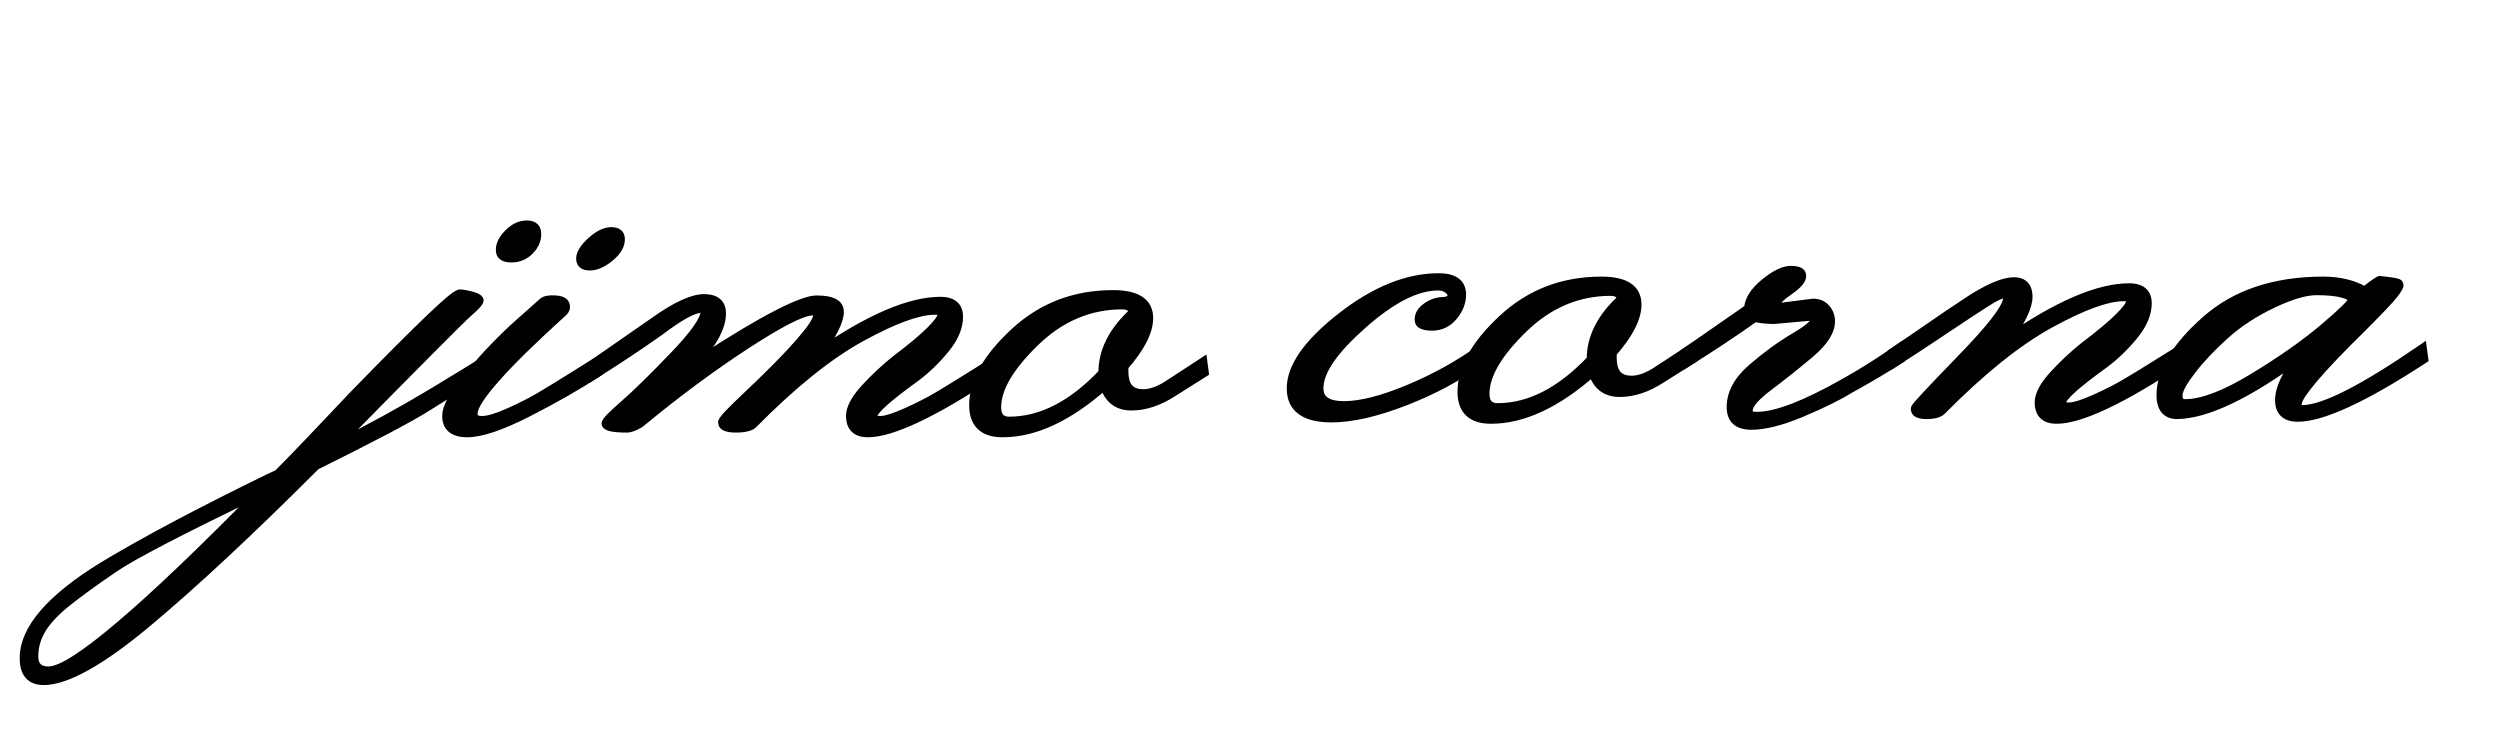 <svg version="1.0" preserveAspectRatio="xMidYMid meet" height="150" viewBox="0 0 375 112.5" zoomAndPan="magnify" width="500" xmlns:xlink="http://www.w3.org/1999/xlink" xmlns="http://www.w3.org/2000/svg"><defs><g></g><clipPath id="34f3171ae5"><path clip-rule="nonzero" d="M 191 0 L 367 0 L 367 112.004 L 191 112.004 Z M 191 0"></path></clipPath><clipPath id="6a83efd08d"><rect height="113" y="0" width="176" x="0"></rect></clipPath><clipPath id="3f162d4519"><path clip-rule="nonzero" d="M 65 0 L 185 0 L 185 112.004 L 65 112.004 Z M 65 0"></path></clipPath><clipPath id="4f27c5545c"><rect height="113" y="0" width="120" x="0"></rect></clipPath><clipPath id="8f49ed3200"><path clip-rule="nonzero" d="M 1 0 L 84 0 L 84 112.004 L 1 112.004 Z M 1 0"></path></clipPath><clipPath id="644d812dac"><rect height="113" y="0" width="83" x="0"></rect></clipPath></defs><g clip-path="url(#34f3171ae5)"><g transform="matrix(1, 0, 0, 1, 191, 0)"><g clip-path="url(#6a83efd08d)"><g fill-opacity="1" fill="#000000"><g transform="translate(6.923, 60.361)"><g><path d="M 0.59 -2.109 C 0.59 -1.48 0.805 -1.016 1.234 -0.719 C 1.746 -0.363 2.555 -0.188 3.668 -0.188 C 6.086 -0.188 9.23 -0.992 13.094 -2.598 C 16.996 -4.219 20.602 -6.219 23.906 -8.598 L 24.84 -9.27 L 25.25 -6.215 L 24.918 -5.973 C 21.387 -3.391 17.434 -1.254 13.059 0.441 C 8.656 2.148 4.906 3 1.809 3 C -0.352 3 -1.996 2.59 -3.121 1.762 C -4.312 0.887 -4.91 -0.402 -4.91 -2.109 C -4.91 -5.547 -2.309 -9.297 2.891 -13.352 C 8.039 -17.367 13.035 -19.375 17.879 -19.375 C 19.172 -19.375 20.16 -19.121 20.852 -18.613 C 21.609 -18.055 21.988 -17.242 21.988 -16.172 C 21.988 -14.867 21.516 -13.648 20.57 -12.516 C 19.594 -11.348 18.363 -10.762 16.875 -10.762 C 15.145 -10.762 14.277 -11.324 14.277 -12.457 C 14.277 -13.359 14.738 -14.148 15.668 -14.824 C 16.516 -15.441 17.465 -15.77 18.508 -15.809 C 18.969 -15.824 19.199 -15.914 19.199 -16.074 C 19.199 -16.176 19.09 -16.312 18.871 -16.473 C 18.594 -16.684 18.23 -16.789 17.781 -16.789 C 14.738 -16.789 11.109 -14.922 6.887 -11.184 C 2.688 -7.473 0.59 -4.445 0.59 -2.109 Z M -0.793 -2.109 C -0.793 -4.863 1.465 -8.23 5.973 -12.219 C 10.453 -16.188 14.391 -18.168 17.781 -18.168 C 18.535 -18.168 19.176 -17.973 19.703 -17.578 C 20.289 -17.141 20.582 -16.637 20.582 -16.074 C 20.582 -15.531 20.371 -15.113 19.949 -14.816 C 19.609 -14.578 19.148 -14.449 18.559 -14.43 C 17.797 -14.398 17.102 -14.16 16.48 -13.707 C 15.93 -13.309 15.656 -12.891 15.656 -12.457 C 15.656 -12.246 16.062 -12.141 16.875 -12.141 C 17.934 -12.141 18.812 -12.562 19.508 -13.402 C 20.238 -14.277 20.605 -15.199 20.605 -16.172 C 20.605 -16.777 20.414 -17.219 20.031 -17.5 C 19.586 -17.828 18.867 -17.992 17.879 -17.992 C 13.352 -17.992 8.637 -16.082 3.738 -12.262 C -1.105 -8.484 -3.527 -5.098 -3.527 -2.109 C -3.527 -0.871 -3.121 0.051 -2.305 0.648 C -1.422 1.297 -0.051 1.621 1.809 1.621 C 4.734 1.621 8.32 0.797 12.559 -0.844 C 16.82 -2.496 20.668 -4.578 24.102 -7.086 L 24.512 -6.531 L 23.824 -6.438 L 23.625 -7.945 L 24.309 -8.035 L 24.715 -7.477 C 21.32 -5.035 17.625 -2.98 13.625 -1.32 C 9.59 0.355 6.27 1.191 3.668 1.191 C 2.266 1.191 1.195 0.934 0.449 0.418 C -0.379 -0.156 -0.793 -0.996 -0.793 -2.109 Z M -0.793 -2.109"></path></g></g></g><g fill-opacity="1" fill="#000000"><g transform="translate(32.434, 60.361)"><g><path d="M 1.207 0.113 C 5.828 0.113 10.348 -2.227 14.766 -6.902 L 15.27 -6.43 L 14.578 -6.43 L 14.578 -6.531 C 14.578 -9.945 16.191 -13.129 19.426 -16.082 L 19.891 -15.57 L 19.223 -15.387 C 19.113 -15.785 18.77 -15.984 18.184 -15.984 C 13.414 -15.984 9.188 -14.191 5.504 -10.605 C 1.828 -7.023 -0.012 -3.926 -0.012 -1.305 C -0.012 -0.781 0.086 -0.406 0.285 -0.188 C 0.469 0.012 0.773 0.113 1.207 0.113 Z M 1.207 1.496 C 0.363 1.496 -0.281 1.242 -0.738 0.738 C -1.176 0.258 -1.395 -0.426 -1.395 -1.305 C -1.395 -4.312 0.586 -7.742 4.539 -11.594 C 8.492 -15.441 13.039 -17.367 18.184 -17.367 C 19.473 -17.367 20.262 -16.828 20.555 -15.75 L 20.668 -15.344 L 20.355 -15.059 C 17.426 -12.383 15.961 -9.539 15.961 -6.531 L 15.961 -6.156 L 15.77 -5.953 C 11.082 -0.988 6.227 1.496 1.207 1.496 Z M 16.777 -18.871 C 18.688 -18.871 20.145 -18.543 21.148 -17.879 C 22.242 -17.156 22.789 -16.086 22.789 -14.668 C 22.789 -12.484 21.492 -9.922 18.902 -6.977 L 18.383 -7.434 L 19.074 -7.434 L 19.074 -6.629 C 19.074 -5.699 19.258 -5.023 19.629 -4.598 C 19.977 -4.203 20.531 -4.004 21.297 -4.004 C 22.359 -4.004 23.57 -4.469 24.926 -5.391 L 30.777 -9.215 L 31.18 -6.18 L 26.184 -3.031 C 23.934 -1.555 21.719 -0.816 19.539 -0.816 C 17.16 -0.816 15.586 -2.016 14.812 -4.41 L 15.469 -4.621 L 15.93 -4.105 C 10.441 0.766 5.199 3.203 0.199 3.203 C -1.422 3.203 -2.66 2.797 -3.516 1.98 C -4.379 1.16 -4.809 -0.039 -4.809 -1.605 C -4.809 -5.289 -2.691 -9.094 1.539 -13.012 C 5.758 -16.918 10.836 -18.871 16.777 -18.871 Z M 16.777 -17.492 C 11.195 -17.492 6.43 -15.66 2.477 -12 C -1.461 -8.352 -3.43 -4.887 -3.43 -1.605 C -3.43 -0.43 -3.141 0.43 -2.562 0.98 C -1.977 1.543 -1.055 1.82 0.199 1.82 C 4.848 1.82 9.785 -0.5 15.012 -5.137 L 15.801 -5.84 L 16.129 -4.832 C 16.695 -3.074 17.832 -2.199 19.539 -2.199 C 21.441 -2.199 23.414 -2.863 25.449 -4.199 L 30.07 -7.113 L 30.438 -6.531 L 29.754 -6.438 L 29.551 -7.945 L 30.234 -8.035 L 30.613 -7.457 L 25.703 -4.25 C 24.113 -3.168 22.645 -2.625 21.297 -2.625 C 20.117 -2.625 19.215 -2.98 18.594 -3.688 C 17.992 -4.371 17.691 -5.352 17.691 -6.629 L 17.691 -7.695 L 17.863 -7.891 C 20.227 -10.57 21.41 -12.832 21.41 -14.668 C 21.41 -15.59 21.07 -16.277 20.387 -16.727 C 19.617 -17.238 18.41 -17.492 16.777 -17.492 Z M 16.777 -17.492"></path></g></g></g><g fill-opacity="1" fill="#000000"><g transform="translate(63.87, 60.361)"><g><path d="M 12.27 -14.949 L 17.031 -15.559 L 17.078 -15.559 C 18.09 -15.559 18.898 -15.211 19.504 -14.52 C 20.09 -13.852 20.379 -13.062 20.379 -12.156 C 20.379 -10.465 19.258 -8.684 17.02 -6.805 C 14.934 -5.055 12.863 -3.406 10.812 -1.859 C 8.953 -0.457 8.023 0.598 8.023 1.305 L 8.02 1.32 C 8.129 1.387 8.332 1.418 8.641 1.418 C 11.398 1.418 15.668 -0.227 21.457 -3.512 C 23.984 -4.91 26.68 -6.605 29.539 -8.602 L 30.469 -9.25 L 30.879 -6.188 L 30.512 -5.949 C 28.219 -4.469 25.66 -2.953 22.832 -1.402 L 22.5 -2.008 L 22.867 -1.422 C 21.23 -0.398 18.852 0.773 15.738 2.094 C 12.574 3.434 9.938 4.105 7.836 4.105 C 6.652 4.105 5.746 3.82 5.113 3.25 C 4.457 2.66 4.133 1.812 4.133 0.703 C 4.133 -1.586 5.281 -3.719 7.586 -5.695 C 9.762 -7.566 11.922 -9.129 14.066 -10.391 C 15.078 -10.984 15.832 -11.504 16.324 -11.949 C 16.699 -12.293 16.887 -12.527 16.887 -12.656 C 16.887 -12.453 16.969 -12.316 17.133 -12.25 C 17.102 -12.262 17.016 -12.27 16.875 -12.27 L 16.875 -12.957 L 16.938 -12.27 L 11.281 -11.766 L 11.25 -11.766 C 10.125 -11.766 9.105 -11.871 8.184 -12.086 L 8.336 -12.758 L 8.738 -12.195 C 5.512 -9.91 2.117 -7.656 -1.441 -5.441 L -2.277 -4.922 L -2.883 -7.738 L 7.039 -14.629 L 7.434 -14.062 L 6.742 -14.102 C 6.82 -15.574 7.707 -17.012 9.406 -18.414 C 11.074 -19.789 12.523 -20.48 13.762 -20.48 C 15.293 -20.48 16.059 -19.965 16.059 -18.934 C 16.059 -18.125 15.324 -17.215 13.852 -16.207 C 13.25 -15.793 12.805 -15.445 12.516 -15.156 C 12.398 -15.035 12.312 -14.934 12.262 -14.852 L 12.242 -14.867 C 12.242 -14.895 12.219 -14.93 12.168 -14.969 L 12.172 -14.973 C 12.219 -14.961 12.277 -14.953 12.355 -14.953 L 12.355 -14.266 Z M 12.441 -13.578 L 12.398 -13.574 L 12.355 -13.574 C 11.934 -13.574 11.594 -13.668 11.34 -13.863 C 11.02 -14.102 10.863 -14.438 10.863 -14.867 C 10.863 -15.512 11.598 -16.336 13.07 -17.344 C 13.66 -17.75 14.094 -18.109 14.375 -18.426 C 14.578 -18.656 14.68 -18.824 14.68 -18.934 C 14.68 -18.941 14.668 -18.953 14.645 -18.965 C 14.477 -19.055 14.184 -19.098 13.762 -19.098 C 12.855 -19.098 11.695 -18.516 10.285 -17.348 C 8.898 -16.203 8.18 -15.098 8.125 -14.027 L 8.105 -13.688 L -1.715 -6.867 L -2.109 -7.434 L -1.434 -7.578 L -1.133 -6.172 L -1.809 -6.027 L -2.172 -6.613 C 1.363 -8.816 4.734 -11.051 7.938 -13.32 L 8.191 -13.5 L 8.492 -13.43 C 9.312 -13.242 10.23 -13.148 11.25 -13.148 L 11.25 -12.457 L 11.188 -13.145 L 16.844 -13.648 L 16.875 -13.648 C 17.805 -13.648 18.27 -13.316 18.27 -12.656 C 18.27 -11.723 17.102 -10.57 14.766 -9.199 C 12.691 -7.98 10.598 -6.465 8.488 -4.648 C 6.504 -2.945 5.512 -1.16 5.512 0.703 C 5.512 1.402 5.688 1.91 6.039 2.223 C 6.406 2.559 7.008 2.727 7.836 2.727 C 9.75 2.727 12.207 2.09 15.199 0.82 C 18.246 -0.473 20.559 -1.609 22.137 -2.594 L 22.152 -2.605 L 22.168 -2.613 C 24.969 -4.148 27.496 -5.645 29.762 -7.109 L 30.137 -6.531 L 29.449 -6.438 L 29.25 -7.945 L 29.934 -8.035 L 30.328 -7.469 C 27.43 -5.445 24.699 -3.727 22.141 -2.312 C 16.141 1.098 11.641 2.801 8.641 2.801 C 8.074 2.801 7.625 2.699 7.297 2.496 C 6.859 2.227 6.641 1.832 6.641 1.305 C 6.641 0.141 7.754 -1.285 9.98 -2.961 C 12.016 -4.496 14.062 -6.129 16.129 -7.863 C 18.043 -9.465 18.996 -10.895 18.996 -12.156 C 18.996 -12.719 18.82 -13.203 18.465 -13.609 C 18.133 -13.988 17.672 -14.176 17.078 -14.176 L 17.078 -14.867 L 17.164 -14.184 Z M 12.441 -13.578"></path></g></g></g><g fill-opacity="1" fill="#000000"><g transform="translate(95.006, 60.361)"><g><path d="M 16.074 -18.773 C 16.977 -18.773 17.672 -18.512 18.16 -17.988 C 18.637 -17.477 18.871 -16.758 18.871 -15.82 C 18.871 -14.16 17.754 -11.832 15.52 -8.828 L 14.969 -9.242 L 14.574 -9.809 C 22.328 -15.184 28.586 -17.867 33.352 -17.867 C 34.422 -17.867 35.25 -17.621 35.832 -17.125 C 36.445 -16.602 36.754 -15.852 36.754 -14.867 C 36.754 -13.164 36.031 -11.426 34.59 -9.66 C 33.215 -7.973 31.699 -6.512 30.047 -5.273 C 27.918 -3.742 26.328 -2.5 25.277 -1.547 C 24.77 -1.09 24.395 -0.703 24.152 -0.391 C 23.98 -0.172 23.895 -0.043 23.895 0 C 23.895 -0.023 23.883 -0.047 23.852 -0.062 C 23.934 -0.012 24.105 0.012 24.359 0.012 C 25.031 0.012 26.227 -0.371 27.945 -1.133 C 29.73 -1.926 31.312 -2.734 32.695 -3.559 C 34.098 -4.391 35.785 -5.426 37.754 -6.664 C 39.75 -7.914 40.824 -8.578 40.977 -8.652 L 41.844 -9.086 L 42.227 -6.195 L 41.871 -5.953 C 32.715 0.148 26.258 3.203 22.5 3.203 C 21.445 3.203 20.633 2.93 20.062 2.383 C 19.488 1.828 19.199 1.031 19.199 0 C 19.199 -1.316 19.98 -2.828 21.539 -4.535 C 23.004 -6.133 24.586 -7.617 26.289 -8.977 L 26.297 -8.984 L 26.305 -8.988 C 28.59 -10.711 30.297 -12.137 31.43 -13.27 C 32.449 -14.293 32.961 -14.992 32.961 -15.371 C 32.961 -15.238 33.004 -15.156 33.09 -15.117 C 32.996 -15.16 32.816 -15.18 32.547 -15.18 C 30.188 -15.18 26.613 -13.871 21.828 -11.246 C 17 -8.602 11.629 -4.289 5.715 1.691 C 5.176 2.23 4.258 2.5 2.965 2.5 C 1.398 2.5 0.613 1.969 0.613 0.902 C 0.613 0.684 0.816 0.34 1.215 -0.125 C 1.512 -0.465 1.949 -0.949 2.535 -1.574 C 3.691 -2.82 5.43 -4.629 7.742 -7.012 C 12.23 -11.633 14.477 -14.551 14.477 -15.77 C 14.477 -15.711 14.512 -15.656 14.582 -15.602 C 14.605 -15.586 14.621 -15.574 14.629 -15.574 C 14.605 -15.578 14.566 -15.582 14.516 -15.582 C 14.215 -15.582 13.434 -15.184 12.172 -14.383 C 10.805 -13.516 8.699 -12.129 5.859 -10.227 C 3.008 -8.312 0.574 -6.719 -1.438 -5.445 L -2.277 -4.914 L -2.883 -7.746 L -2.492 -8.008 C -1.492 -8.676 -0.121 -9.609 1.617 -10.812 C 3.359 -12.02 4.801 -13.012 5.941 -13.781 C 7.082 -14.555 8.324 -15.375 9.668 -16.25 L 9.684 -16.258 C 12.406 -17.934 14.535 -18.773 16.074 -18.773 Z M 16.074 -17.391 C 14.797 -17.391 12.906 -16.621 10.406 -15.082 L 10.047 -15.672 L 10.422 -15.09 C 9.086 -14.223 7.852 -13.406 6.715 -12.637 C 5.578 -11.867 4.141 -10.883 2.402 -9.68 C 0.656 -8.469 -0.719 -7.531 -1.727 -6.859 L -2.109 -7.434 L -1.434 -7.578 L -1.133 -6.172 L -1.809 -6.027 L -2.176 -6.609 C -0.172 -7.879 2.25 -9.469 5.09 -11.371 C 7.941 -13.285 10.055 -14.676 11.434 -15.551 C 12.918 -16.492 13.945 -16.965 14.516 -16.965 C 14.891 -16.965 15.191 -16.875 15.426 -16.695 C 15.715 -16.473 15.859 -16.164 15.859 -15.77 C 15.859 -14.18 13.484 -10.938 8.73 -6.047 C 6.426 -3.676 4.695 -1.871 3.543 -0.633 C 2.973 -0.02 2.547 0.449 2.262 0.777 C 2.129 0.934 2.031 1.051 1.965 1.137 C 1.945 1.164 1.934 1.184 1.926 1.191 C 1.973 1.113 1.996 1.02 1.996 0.902 C 1.996 0.934 2.016 0.957 2.051 0.977 C 2.223 1.07 2.527 1.117 2.965 1.117 C 3.879 1.117 4.469 0.984 4.734 0.719 C 10.738 -5.355 16.219 -9.75 21.164 -12.461 C 26.156 -15.195 29.949 -16.562 32.547 -16.562 C 33.742 -16.562 34.344 -16.164 34.344 -15.371 C 34.344 -14.609 33.695 -13.586 32.406 -12.293 C 31.23 -11.117 29.473 -9.648 27.137 -7.887 L 26.719 -8.438 L 27.152 -7.898 C 25.504 -6.582 23.973 -5.148 22.559 -3.602 C 21.238 -2.16 20.582 -0.961 20.582 0 C 20.582 0.641 20.727 1.102 21.02 1.387 C 21.324 1.676 21.816 1.82 22.5 1.82 C 25.977 1.82 32.18 -1.152 41.105 -7.105 L 41.488 -6.531 L 40.801 -6.438 L 40.602 -7.945 L 41.285 -8.035 L 41.594 -7.418 C 41.48 -7.363 40.445 -6.719 38.488 -5.492 C 36.508 -4.25 34.812 -3.211 33.402 -2.371 C 31.973 -1.52 30.34 -0.688 28.508 0.129 C 26.609 0.973 25.227 1.395 24.359 1.395 C 23.844 1.395 23.438 1.301 23.133 1.117 C 22.719 0.867 22.516 0.492 22.516 0 C 22.516 -0.605 23.125 -1.465 24.348 -2.57 C 25.438 -3.559 27.062 -4.828 29.219 -6.379 C 30.781 -7.551 32.215 -8.934 33.52 -10.531 C 34.754 -12.047 35.371 -13.492 35.371 -14.867 C 35.371 -15.426 35.227 -15.828 34.938 -16.074 C 34.613 -16.348 34.086 -16.488 33.352 -16.488 C 28.875 -16.488 22.875 -13.883 15.359 -8.676 L 14.414 -9.652 C 16.465 -12.41 17.492 -14.469 17.492 -15.82 C 17.492 -16.395 17.379 -16.801 17.148 -17.047 C 16.934 -17.277 16.574 -17.391 16.074 -17.391 Z M 16.074 -17.391"></path></g></g></g><g fill-opacity="1" fill="#000000"><g transform="translate(137.49, 60.361)"><g><path d="M -0.703 -0.488 C 1.715 -0.488 4.992 -1.746 9.133 -4.258 C 13.355 -6.816 16.875 -9.289 19.695 -11.676 C 21.105 -12.871 22.156 -13.812 22.855 -14.504 C 23.191 -14.836 23.441 -15.102 23.602 -15.309 C 23.664 -15.391 23.711 -15.453 23.738 -15.5 L 23.738 -15.504 C 23.727 -15.465 23.719 -15.418 23.719 -15.371 C 23.719 -15.332 23.727 -15.301 23.742 -15.277 C 23.73 -15.297 23.703 -15.32 23.652 -15.352 C 23.477 -15.477 23.18 -15.594 22.77 -15.707 C 21.859 -15.961 20.598 -16.086 18.984 -16.086 C 17.414 -16.086 15.305 -15.453 12.652 -14.191 C 9.969 -12.914 7.645 -11.395 5.688 -9.633 C 3.707 -7.852 2.062 -6.109 0.75 -4.402 C -0.496 -2.785 -1.117 -1.652 -1.117 -1.004 C -1.117 -0.781 -1.086 -0.637 -1.023 -0.566 C -0.977 -0.516 -0.867 -0.488 -0.703 -0.488 Z M -0.703 0.891 C -1.273 0.891 -1.719 0.715 -2.043 0.367 C -2.348 0.035 -2.5 -0.422 -2.5 -1.004 C -2.5 -1.965 -1.781 -3.379 -0.348 -5.242 C 1.02 -7.016 2.723 -8.824 4.762 -10.66 C 6.82 -12.512 9.254 -14.105 12.059 -15.441 C 14.898 -16.789 17.207 -17.465 18.984 -17.465 C 20.723 -17.465 22.105 -17.324 23.137 -17.039 C 24.445 -16.68 25.102 -16.121 25.102 -15.371 C 25.102 -14.977 24.676 -14.359 23.828 -13.523 C 23.105 -12.805 22.023 -11.84 20.586 -10.625 C 17.715 -8.188 14.133 -5.672 9.852 -3.074 C 5.488 -0.43 1.969 0.891 -0.703 0.891 Z M 25.785 -17.215 C 27.254 -18.387 28.133 -18.973 28.43 -18.973 L 28.465 -18.973 L 28.504 -18.969 C 29.418 -18.867 30.117 -18.777 30.598 -18.699 C 31.266 -18.594 31.672 -18.43 31.816 -18.215 C 31.961 -17.996 32.031 -17.754 32.031 -17.48 C 32.031 -17.188 31.719 -16.633 31.086 -15.805 C 30.531 -15.078 28.938 -13.395 26.305 -10.762 C 23.07 -7.594 20.645 -5.055 19.035 -3.145 C 17.52 -1.348 16.762 -0.199 16.762 0.301 C 16.762 0.371 16.77 0.422 16.781 0.461 L 16.77 0.449 C 16.75 0.43 16.734 0.418 16.715 0.41 C 16.723 0.414 16.742 0.414 16.777 0.414 C 19.848 0.414 25.742 -2.594 34.465 -8.605 L 35.395 -9.246 L 35.801 -6.191 L 35.438 -5.953 C 26.414 -0.051 19.992 2.902 16.172 2.902 C 15.086 2.902 14.25 2.625 13.664 2.07 C 13.066 1.508 12.77 0.699 12.77 -0.352 C 12.77 -2.215 13.855 -4.578 16.023 -7.449 L 16.574 -7.031 L 16.984 -6.477 C 8.965 -0.562 2.668 2.43 -1.898 2.5 C -2.926 2.5 -3.707 2.172 -4.25 1.52 C -4.758 0.906 -5.012 0.031 -5.012 -1.105 C -5.012 -4.793 -2.707 -8.684 1.902 -12.773 C 6.488 -16.84 12.516 -18.871 19.988 -18.871 C 22.523 -18.871 24.715 -18.34 26.562 -17.273 L 26.219 -16.676 Z M 26.648 -16.137 L 26.281 -15.84 L 25.871 -16.078 C 24.238 -17.02 22.277 -17.492 19.988 -17.492 C 12.867 -17.492 7.141 -15.574 2.82 -11.738 C -1.48 -7.926 -3.629 -4.379 -3.629 -1.105 C -3.629 -0.301 -3.48 0.281 -3.184 0.641 C -2.922 0.957 -2.5 1.117 -1.918 1.117 C 2.352 1.055 8.383 -1.848 16.164 -7.586 L 17.125 -6.613 C 15.145 -3.992 14.152 -1.906 14.152 -0.352 C 14.152 0.305 14.305 0.777 14.613 1.066 C 14.934 1.367 15.453 1.52 16.172 1.52 C 19.719 1.52 25.887 -1.355 34.68 -7.105 L 35.059 -6.531 L 34.375 -6.438 L 34.172 -7.945 L 34.855 -8.035 L 35.25 -7.469 C 26.293 -1.293 20.133 1.797 16.777 1.797 C 16.332 1.797 15.984 1.648 15.727 1.359 C 15.496 1.094 15.383 0.742 15.383 0.301 C 15.383 -0.535 16.246 -1.984 17.98 -4.035 C 19.617 -5.98 22.066 -8.547 25.328 -11.738 C 27.918 -14.328 29.473 -15.965 29.988 -16.641 C 30.246 -16.977 30.434 -17.242 30.559 -17.438 C 30.609 -17.52 30.648 -17.582 30.668 -17.625 L 30.672 -17.629 C 30.656 -17.586 30.652 -17.535 30.652 -17.48 C 30.652 -17.473 30.656 -17.461 30.664 -17.445 C 30.738 -17.34 30.82 -17.266 30.918 -17.227 C 30.914 -17.23 30.895 -17.238 30.859 -17.246 C 30.754 -17.273 30.594 -17.301 30.379 -17.336 C 29.922 -17.41 29.246 -17.496 28.352 -17.598 L 28.43 -18.281 L 28.43 -17.59 C 28.516 -17.59 28.586 -17.605 28.645 -17.633 C 28.633 -17.625 28.609 -17.613 28.578 -17.594 C 28.484 -17.535 28.352 -17.445 28.18 -17.32 C 27.82 -17.059 27.312 -16.664 26.648 -16.137 Z M 26.648 -16.137"></path></g></g></g><g fill-opacity="1" fill="#010101"><g transform="translate(6.923, 60.361)"><g><path d="M -0.094 -2.109 C -0.094 -0.367 1.16 0.5 3.672 0.5 C 6.18 0.5 9.41 -0.316 13.359 -1.953 C 17.305 -3.598 20.957 -5.625 24.312 -8.031 L 24.516 -6.531 C 21.023 -3.988 17.117 -1.879 12.797 -0.203 C 8.484 1.473 4.82 2.312 1.812 2.312 C -2.207 2.312 -4.219 0.836 -4.219 -2.109 C -4.219 -5.328 -1.707 -8.895 3.312 -12.812 C 8.332 -16.727 13.188 -18.688 17.875 -18.688 C 20.156 -18.688 21.297 -17.848 21.297 -16.172 C 21.297 -15.035 20.875 -13.961 20.031 -12.953 C 19.195 -11.953 18.145 -11.453 16.875 -11.453 C 15.602 -11.453 14.969 -11.785 14.969 -12.453 C 14.969 -13.117 15.332 -13.719 16.062 -14.25 C 16.801 -14.789 17.625 -15.078 18.531 -15.109 C 19.438 -15.148 19.891 -15.473 19.891 -16.078 C 19.891 -16.41 19.688 -16.727 19.281 -17.031 C 18.883 -17.332 18.383 -17.484 17.781 -17.484 C 14.562 -17.484 10.773 -15.555 6.422 -11.703 C 2.078 -7.848 -0.094 -4.648 -0.094 -2.109 Z M -0.094 -2.109"></path></g></g></g><g fill-opacity="1" fill="#010101"><g transform="translate(32.434, 60.361)"><g><path d="M 1.203 0.797 C 6.023 0.797 10.711 -1.609 15.266 -6.422 L 15.266 -6.531 C 15.266 -9.738 16.805 -12.75 19.891 -15.562 C 19.691 -16.301 19.125 -16.672 18.188 -16.672 C 13.227 -16.672 8.836 -14.812 5.016 -11.094 C 1.203 -7.383 -0.703 -4.125 -0.703 -1.312 C -0.703 0.094 -0.066 0.797 1.203 0.797 Z M 16.781 -18.188 C 20.32 -18.188 22.094 -17.016 22.094 -14.672 C 22.094 -12.66 20.859 -10.25 18.391 -7.438 L 18.391 -6.625 C 18.391 -4.414 19.359 -3.312 21.297 -3.312 C 22.504 -3.312 23.844 -3.816 25.312 -4.828 L 30.234 -8.031 L 30.438 -6.531 L 25.812 -3.609 C 23.676 -2.203 21.582 -1.5 19.531 -1.5 C 17.488 -1.5 16.133 -2.539 15.469 -4.625 C 10.113 0.133 5.023 2.516 0.203 2.516 C -2.68 2.516 -4.125 1.141 -4.125 -1.609 C -4.125 -5.086 -2.082 -8.719 2 -12.5 C 6.094 -16.289 11.02 -18.188 16.781 -18.188 Z M 16.781 -18.188"></path></g></g></g><g fill-opacity="1" fill="#010101"><g transform="translate(63.87, 60.361)"><g><path d="M 12.359 -14.266 L 17.078 -14.859 C 17.879 -14.859 18.516 -14.594 18.984 -14.062 C 19.453 -13.531 19.688 -12.895 19.688 -12.156 C 19.688 -10.676 18.645 -9.066 16.562 -7.328 C 14.488 -5.586 12.43 -3.945 10.391 -2.406 C 8.348 -0.863 7.328 0.375 7.328 1.312 C 7.328 1.844 7.766 2.109 8.641 2.109 C 11.516 2.109 15.898 0.438 21.797 -2.906 C 24.336 -4.312 27.051 -6.02 29.938 -8.031 L 30.141 -6.531 C 27.859 -5.051 25.312 -3.547 22.5 -2.016 C 20.895 -1.004 18.551 0.148 15.469 1.453 C 12.383 2.766 9.836 3.422 7.828 3.422 C 5.828 3.422 4.828 2.516 4.828 0.703 C 4.828 -1.367 5.895 -3.328 8.031 -5.172 C 10.176 -7.016 12.301 -8.555 14.406 -9.797 C 16.52 -11.035 17.578 -11.988 17.578 -12.656 C 17.578 -12.852 17.344 -12.953 16.875 -12.953 L 11.25 -12.453 C 10.176 -12.453 9.207 -12.551 8.344 -12.75 C 5.125 -10.477 1.738 -8.238 -1.812 -6.031 L -2.109 -7.438 L 7.438 -14.062 C 7.5 -15.332 8.301 -16.602 9.844 -17.875 C 11.383 -19.156 12.691 -19.797 13.766 -19.797 C 14.836 -19.797 15.375 -19.508 15.375 -18.938 C 15.375 -18.363 14.734 -17.641 13.453 -16.766 C 12.18 -15.898 11.547 -15.266 11.547 -14.859 C 11.547 -14.461 11.816 -14.266 12.359 -14.266 Z M 12.359 -14.266"></path></g></g></g><g fill-opacity="1" fill="#010101"><g transform="translate(95.006, 60.361)"><g><path d="M 16.078 -18.078 C 17.484 -18.078 18.188 -17.32 18.188 -15.812 C 18.188 -14.312 17.113 -12.117 14.969 -9.234 C 22.602 -14.523 28.727 -17.172 33.344 -17.172 C 35.156 -17.172 36.062 -16.398 36.062 -14.859 C 36.062 -13.328 35.391 -11.738 34.047 -10.094 C 32.711 -8.457 31.242 -7.035 29.641 -5.828 C 25.348 -2.742 23.203 -0.801 23.203 0 C 23.203 0.469 23.586 0.703 24.359 0.703 C 25.129 0.703 26.414 0.301 28.219 -0.5 C 30.031 -1.301 31.641 -2.117 33.047 -2.953 C 34.453 -3.797 36.141 -4.836 38.109 -6.078 C 40.086 -7.316 41.145 -7.969 41.281 -8.031 L 41.484 -6.531 C 32.441 -0.5 26.113 2.516 22.5 2.516 C 20.758 2.516 19.891 1.676 19.891 0 C 19.891 -1.133 20.609 -2.488 22.047 -4.062 C 23.484 -5.633 25.039 -7.094 26.719 -8.438 C 31.344 -11.914 33.656 -14.227 33.656 -15.375 C 33.656 -15.707 33.285 -15.875 32.547 -15.875 C 30.066 -15.875 26.379 -14.531 21.484 -11.844 C 16.598 -9.164 11.176 -4.816 5.219 1.203 C 4.82 1.609 4.07 1.812 2.969 1.812 C 1.863 1.812 1.312 1.508 1.312 0.906 C 1.312 0.707 3.617 -1.766 8.234 -6.516 C 12.859 -11.273 15.172 -14.359 15.172 -15.766 C 15.172 -16.098 14.953 -16.266 14.516 -16.266 C 14.078 -16.266 13.172 -15.828 11.797 -14.953 C 10.43 -14.086 8.32 -12.703 5.469 -10.797 C 2.625 -8.891 0.195 -7.301 -1.812 -6.031 L -2.109 -7.438 C -1.109 -8.102 0.258 -9.035 2 -10.234 C 3.75 -11.441 5.191 -12.43 6.328 -13.203 C 7.461 -13.973 8.703 -14.797 10.047 -15.672 C 12.66 -17.273 14.672 -18.078 16.078 -18.078 Z M 16.078 -18.078"></path></g></g></g><g fill-opacity="1" fill="#010101"><g transform="translate(137.49, 60.361)"><g><path d="M -0.703 0.203 C 1.836 0.203 5.234 -1.082 9.484 -3.656 C 13.742 -6.238 17.297 -8.734 20.141 -11.141 C 22.984 -13.555 24.406 -14.961 24.406 -15.359 C 24.406 -15.766 23.922 -16.102 22.953 -16.375 C 21.984 -16.645 20.66 -16.781 18.984 -16.781 C 17.305 -16.781 15.094 -16.125 12.344 -14.812 C 9.602 -13.508 7.227 -11.953 5.219 -10.141 C 3.207 -8.336 1.531 -6.562 0.188 -4.812 C -1.145 -3.07 -1.812 -1.801 -1.812 -1 C -1.812 -0.195 -1.441 0.203 -0.703 0.203 Z M 26.219 -16.672 C 27.562 -17.742 28.297 -18.281 28.422 -18.281 C 30.234 -18.082 31.172 -17.93 31.234 -17.828 C 31.305 -17.734 31.344 -17.617 31.344 -17.484 C 31.344 -17.348 31.07 -16.926 30.531 -16.219 C 30 -15.52 28.426 -13.863 25.812 -11.25 C 19.32 -4.883 16.078 -1.035 16.078 0.297 C 16.078 0.836 16.312 1.109 16.781 1.109 C 19.988 1.109 26.016 -1.938 34.859 -8.031 L 35.062 -6.531 C 26.156 -0.707 19.859 2.203 16.172 2.203 C 14.359 2.203 13.453 1.352 13.453 -0.344 C 13.453 -2.051 14.492 -4.281 16.578 -7.031 C 8.672 -1.207 2.508 1.738 -1.906 1.812 C -3.508 1.812 -4.312 0.836 -4.312 -1.109 C -4.312 -4.586 -2.086 -8.301 2.359 -12.25 C 6.816 -16.207 12.691 -18.188 19.984 -18.188 C 22.398 -18.188 24.477 -17.68 26.219 -16.672 Z M 26.219 -16.672"></path></g></g></g></g></g></g><g clip-path="url(#3f162d4519)"><g transform="matrix(1, 0, 0, 1, 65, 0)"><g clip-path="url(#4f27c5545c)"><g fill-opacity="1" fill="#000000"><g transform="translate(8.754, 62.388)"><g><path d="M 19.977 -26.52 C 19.977 -25.363 19.355 -24.281 18.113 -23.27 C 16.918 -22.297 15.785 -21.812 14.715 -21.812 C 14.102 -21.812 13.617 -21.953 13.262 -22.242 C 12.867 -22.566 12.668 -23.02 12.668 -23.605 C 12.668 -24.547 13.281 -25.57 14.504 -26.68 C 15.707 -27.77 16.848 -28.316 17.93 -28.316 C 18.547 -28.316 19.031 -28.172 19.383 -27.883 C 19.781 -27.562 19.977 -27.105 19.977 -26.52 Z M 18.598 -26.52 C 18.598 -26.668 18.566 -26.766 18.512 -26.812 C 18.414 -26.895 18.219 -26.934 17.93 -26.934 C 17.203 -26.934 16.371 -26.508 15.43 -25.656 C 14.512 -24.82 14.051 -24.141 14.051 -23.605 C 14.051 -23.457 14.078 -23.359 14.137 -23.312 C 14.234 -23.23 14.43 -23.191 14.715 -23.191 C 15.457 -23.191 16.301 -23.574 17.242 -24.344 C 18.145 -25.074 18.598 -25.801 18.598 -26.52 Z M 11.211 -15.156 C 6.711 -11.09 3.34 -7.785 1.094 -5.242 C -1.051 -2.812 -2.121 -1.164 -2.121 -0.301 C -2.121 -0.199 -2.102 -0.133 -2.062 -0.102 C -1.957 -0.027 -1.758 0.012 -1.457 0.012 C -0.648 0.012 0.613 -0.371 2.332 -1.133 C 4.113 -1.926 5.699 -2.734 7.082 -3.559 C 8.48 -4.391 10.168 -5.426 12.141 -6.664 C 14.133 -7.914 15.207 -8.578 15.363 -8.652 L 16.227 -9.086 L 16.613 -6.188 L 16.25 -5.949 C 13.148 -3.93 9.609 -1.906 5.637 0.113 C 1.586 2.172 -1.512 3.203 -3.668 3.203 C -4.852 3.203 -5.766 2.941 -6.402 2.418 C -7.082 1.859 -7.422 1.055 -7.422 0 C -7.422 -1.574 -6.16 -3.852 -3.641 -6.824 C -1.211 -9.695 1.223 -12.215 3.66 -14.379 L 7.289 -17.605 L 7.305 -17.617 C 7.777 -17.996 8.574 -18.148 9.691 -18.066 C 10.289 -18.023 10.758 -17.883 11.098 -17.641 C 11.527 -17.332 11.742 -16.91 11.742 -16.375 C 11.742 -15.914 11.574 -15.52 11.238 -15.184 Z M 10.285 -16.184 L 10.75 -15.672 L 10.262 -16.16 C 10.324 -16.227 10.359 -16.297 10.359 -16.375 C 10.359 -16.547 10.105 -16.652 9.594 -16.688 C 8.836 -16.742 8.359 -16.691 8.168 -16.539 L 7.734 -17.078 L 8.195 -16.562 L 4.578 -13.348 C 2.191 -11.227 -0.195 -8.754 -2.586 -5.934 C -4.891 -3.215 -6.039 -1.238 -6.039 0 C -6.039 0.621 -5.867 1.07 -5.527 1.348 C -5.145 1.664 -4.523 1.82 -3.668 1.82 C -1.734 1.82 1.156 0.84 5.012 -1.117 C 8.941 -3.117 12.434 -5.113 15.496 -7.109 L 15.871 -6.531 L 15.188 -6.438 L 14.984 -7.945 L 15.672 -8.035 L 15.98 -7.418 C 15.867 -7.363 14.828 -6.719 12.875 -5.492 C 10.895 -4.25 9.199 -3.211 7.785 -2.371 C 6.355 -1.52 4.727 -0.688 2.891 0.129 C 0.996 0.973 -0.453 1.395 -1.457 1.395 C -2.062 1.395 -2.535 1.266 -2.883 1.008 C -3.297 0.703 -3.504 0.266 -3.504 -0.301 C -3.504 -1.512 -2.316 -3.465 0.059 -6.156 C 2.336 -8.738 5.746 -12.082 10.285 -16.184 Z M 10.285 -16.184"></path></g></g></g><g fill-opacity="1" fill="#000000"><g transform="translate(25.627, 62.388)"><g><path d="M 8.738 -12.195 C 5.512 -9.91 2.117 -7.656 -1.441 -5.441 L -2.277 -4.922 L -2.883 -7.738 L 7.039 -14.629 C 10.438 -17.059 13.078 -18.27 14.969 -18.27 C 16.008 -18.27 16.809 -18.031 17.371 -17.555 C 17.969 -17.047 18.27 -16.32 18.27 -15.371 C 18.27 -12.969 16.664 -10.16 13.445 -6.945 L 12.957 -7.434 L 12.609 -8.027 L 14.316 -9.035 L 14.668 -8.438 L 14.289 -9.016 C 23.578 -15.051 29.43 -18.07 31.844 -18.07 C 34.582 -18.07 35.949 -17.234 35.949 -15.57 C 35.949 -14.078 34.832 -11.832 32.598 -8.828 L 32.043 -9.242 L 31.652 -9.809 C 39.402 -15.184 45.664 -17.867 50.426 -17.867 C 51.5 -17.867 52.328 -17.621 52.91 -17.125 C 53.523 -16.602 53.828 -15.852 53.828 -14.867 C 53.828 -13.164 53.109 -11.426 51.664 -9.66 C 50.289 -7.973 48.777 -6.512 47.125 -5.273 C 44.996 -3.742 43.406 -2.5 42.352 -1.547 C 41.848 -1.09 41.473 -0.703 41.227 -0.391 C 41.059 -0.172 40.973 -0.043 40.973 0 C 40.973 -0.023 40.957 -0.047 40.93 -0.062 C 41.012 -0.012 41.18 0.012 41.438 0.012 C 42.109 0.012 43.305 -0.371 45.023 -1.133 C 46.805 -1.926 48.391 -2.734 49.773 -3.559 C 51.176 -4.391 52.859 -5.426 54.832 -6.664 C 56.824 -7.914 57.898 -8.578 58.055 -8.652 L 58.918 -9.086 L 59.305 -6.195 L 58.945 -5.953 C 49.789 0.148 43.332 3.203 39.578 3.203 C 38.523 3.203 37.711 2.93 37.141 2.383 C 36.562 1.828 36.277 1.031 36.277 0 C 36.277 -1.316 37.055 -2.828 38.617 -4.535 C 40.082 -6.133 41.664 -7.617 43.367 -8.977 L 43.375 -8.984 L 43.383 -8.988 C 45.668 -10.711 47.375 -12.137 48.508 -13.27 C 49.527 -14.293 50.039 -14.992 50.039 -15.371 C 50.039 -15.238 50.082 -15.156 50.168 -15.117 C 50.074 -15.16 49.891 -15.18 49.625 -15.18 C 47.262 -15.18 43.691 -13.871 38.906 -11.246 C 34.074 -8.602 28.703 -4.289 22.793 1.691 C 22.254 2.23 21.234 2.5 19.738 2.5 C 17.973 2.5 17.09 1.969 17.09 0.902 C 17.09 0.586 17.445 0.051 18.156 -0.699 C 18.754 -1.328 19.641 -2.203 20.82 -3.316 C 24.387 -6.68 27.059 -9.387 28.836 -11.426 C 30.516 -13.355 31.355 -14.605 31.355 -15.168 L 31.355 -15.184 C 31.371 -15.148 31.391 -15.121 31.418 -15.098 C 31.438 -15.082 31.449 -15.07 31.461 -15.07 C 31.434 -15.078 31.395 -15.082 31.34 -15.082 C 29.938 -15.082 26.699 -13.426 21.621 -10.121 C 16.453 -6.75 11.168 -2.832 5.766 1.637 L 5.723 1.672 L 5.672 1.703 C 4.762 2.234 4.008 2.5 3.414 2.5 C 2.324 2.5 1.496 2.434 0.93 2.305 C 0.051 2.109 -0.391 1.707 -0.391 1.105 C -0.391 0.781 -0.094 0.32 0.5 -0.281 C 0.973 -0.766 1.676 -1.414 2.609 -2.227 C 4.438 -3.82 6.898 -6.234 10 -9.469 C 12.984 -12.582 14.477 -14.684 14.477 -15.77 C 14.477 -15.684 14.523 -15.605 14.609 -15.531 C 14.645 -15.508 14.676 -15.488 14.707 -15.48 C 14.703 -15.48 14.688 -15.48 14.668 -15.48 C 13.613 -15.48 11.645 -14.391 8.754 -12.207 L 8.746 -12.199 Z M 7.938 -13.32 L 8.336 -12.758 L 7.922 -13.309 C 11.059 -15.68 13.305 -16.863 14.668 -16.863 C 14.996 -16.863 15.266 -16.781 15.473 -16.613 C 15.73 -16.406 15.859 -16.125 15.859 -15.77 C 15.859 -14.312 14.238 -11.895 10.996 -8.512 C 7.867 -5.25 5.375 -2.809 3.52 -1.188 C 2.609 -0.395 1.934 0.23 1.484 0.684 C 1.273 0.898 1.121 1.07 1.023 1.199 C 0.988 1.242 0.965 1.277 0.953 1.297 C 0.98 1.25 0.992 1.188 0.992 1.105 C 0.992 0.977 0.957 0.891 0.883 0.84 C 0.941 0.879 1.059 0.918 1.23 0.957 C 1.699 1.066 2.43 1.117 3.414 1.117 C 3.758 1.117 4.281 0.914 4.977 0.508 L 5.324 1.105 L 4.883 0.574 C 10.328 -3.93 15.656 -7.879 20.867 -11.277 C 26.172 -14.734 29.664 -16.461 31.34 -16.461 C 31.746 -16.461 32.07 -16.355 32.316 -16.145 C 32.598 -15.906 32.734 -15.582 32.734 -15.168 C 32.734 -14.258 31.781 -12.711 29.879 -10.52 C 28.07 -8.445 25.371 -5.707 21.77 -2.309 C 20.605 -1.215 19.738 -0.359 19.16 0.25 C 18.883 0.543 18.68 0.773 18.547 0.945 C 18.492 1.016 18.453 1.066 18.434 1.102 C 18.457 1.059 18.473 0.992 18.473 0.902 L 18.461 0.895 C 18.473 0.91 18.504 0.93 18.559 0.953 C 18.793 1.062 19.188 1.117 19.738 1.117 C 20.855 1.117 21.543 0.984 21.809 0.719 C 27.816 -5.355 33.293 -9.75 38.242 -12.461 C 43.234 -15.195 47.027 -16.562 49.625 -16.562 C 50.82 -16.562 51.418 -16.164 51.418 -15.371 C 51.418 -14.609 50.773 -13.586 49.484 -12.293 C 48.305 -11.117 46.551 -9.648 44.211 -7.887 L 43.797 -8.438 L 44.23 -7.898 C 42.582 -6.582 41.051 -5.148 39.637 -3.602 C 38.316 -2.16 37.656 -0.961 37.656 0 C 37.656 0.641 37.805 1.102 38.098 1.387 C 38.398 1.676 38.895 1.82 39.578 1.82 C 43.055 1.82 49.258 -1.152 58.18 -7.105 L 58.562 -6.531 L 57.879 -6.438 L 57.68 -7.945 L 58.363 -8.035 L 58.672 -7.418 C 58.559 -7.363 57.523 -6.719 55.566 -5.492 C 53.586 -4.25 51.891 -3.211 50.48 -2.371 C 49.051 -1.52 47.418 -0.688 45.586 0.129 C 43.688 0.973 42.305 1.395 41.438 1.395 C 40.922 1.395 40.516 1.301 40.211 1.117 C 39.797 0.867 39.59 0.492 39.59 0 C 39.59 -0.605 40.203 -1.465 41.426 -2.57 C 42.516 -3.559 44.141 -4.828 46.297 -6.379 C 47.859 -7.551 49.293 -8.934 50.594 -10.531 C 51.832 -12.047 52.449 -13.492 52.449 -14.867 C 52.449 -15.426 52.305 -15.828 52.012 -16.074 C 51.691 -16.348 51.16 -16.488 50.426 -16.488 C 45.949 -16.488 39.953 -13.883 32.438 -8.676 L 31.488 -9.652 C 33.543 -12.41 34.566 -14.383 34.566 -15.57 C 34.566 -16.316 33.66 -16.688 31.844 -16.688 C 29.703 -16.688 24.102 -13.746 15.043 -7.859 L 15.031 -7.852 L 13.309 -6.84 L 12.469 -7.922 C 15.414 -10.867 16.887 -13.352 16.887 -15.371 C 16.887 -15.891 16.754 -16.27 16.48 -16.5 C 16.172 -16.758 15.668 -16.887 14.969 -16.887 C 13.375 -16.887 10.992 -15.758 7.828 -13.496 L -1.715 -6.867 L -2.109 -7.434 L -1.434 -7.578 L -1.133 -6.172 L -1.809 -6.027 L -2.172 -6.613 C 1.363 -8.816 4.734 -11.051 7.938 -13.32 Z M 7.938 -13.32"></path></g></g></g><g fill-opacity="1" fill="#000000"><g transform="translate(85.186, 62.388)"><g><path d="M 1.207 0.113 C 5.828 0.113 10.348 -2.227 14.766 -6.902 L 15.27 -6.43 L 14.578 -6.43 L 14.578 -6.531 C 14.578 -9.945 16.191 -13.129 19.426 -16.082 L 19.891 -15.57 L 19.223 -15.387 C 19.113 -15.785 18.77 -15.984 18.184 -15.984 C 13.414 -15.984 9.188 -14.191 5.504 -10.605 C 1.828 -7.023 -0.012 -3.926 -0.012 -1.305 C -0.012 -0.781 0.086 -0.406 0.285 -0.188 C 0.469 0.012 0.773 0.113 1.207 0.113 Z M 1.207 1.496 C 0.363 1.496 -0.281 1.242 -0.738 0.738 C -1.176 0.258 -1.395 -0.426 -1.395 -1.305 C -1.395 -4.312 0.586 -7.742 4.539 -11.594 C 8.492 -15.441 13.039 -17.367 18.184 -17.367 C 19.473 -17.367 20.262 -16.828 20.555 -15.75 L 20.668 -15.344 L 20.355 -15.059 C 17.426 -12.383 15.961 -9.539 15.961 -6.531 L 15.961 -6.156 L 15.77 -5.953 C 11.082 -0.988 6.227 1.496 1.207 1.496 Z M 16.777 -18.871 C 18.688 -18.871 20.145 -18.543 21.148 -17.879 C 22.242 -17.156 22.789 -16.086 22.789 -14.668 C 22.789 -12.484 21.492 -9.922 18.902 -6.977 L 18.383 -7.434 L 19.074 -7.434 L 19.074 -6.629 C 19.074 -5.699 19.258 -5.023 19.629 -4.598 C 19.977 -4.203 20.531 -4.004 21.297 -4.004 C 22.359 -4.004 23.57 -4.469 24.926 -5.391 L 30.777 -9.215 L 31.18 -6.18 L 26.184 -3.031 C 23.934 -1.555 21.719 -0.816 19.539 -0.816 C 17.16 -0.816 15.586 -2.016 14.812 -4.41 L 15.469 -4.621 L 15.93 -4.105 C 10.441 0.766 5.199 3.203 0.199 3.203 C -1.422 3.203 -2.66 2.797 -3.516 1.98 C -4.379 1.16 -4.809 -0.039 -4.809 -1.605 C -4.809 -5.289 -2.691 -9.094 1.539 -13.012 C 5.758 -16.918 10.836 -18.871 16.777 -18.871 Z M 16.777 -17.492 C 11.195 -17.492 6.43 -15.66 2.477 -12 C -1.461 -8.352 -3.43 -4.887 -3.43 -1.605 C -3.43 -0.43 -3.141 0.43 -2.562 0.98 C -1.977 1.543 -1.055 1.82 0.199 1.82 C 4.848 1.82 9.785 -0.5 15.012 -5.137 L 15.801 -5.84 L 16.129 -4.832 C 16.695 -3.074 17.832 -2.199 19.539 -2.199 C 21.441 -2.199 23.414 -2.863 25.449 -4.199 L 30.07 -7.113 L 30.438 -6.531 L 29.754 -6.438 L 29.551 -7.945 L 30.234 -8.035 L 30.613 -7.457 L 25.703 -4.25 C 24.113 -3.168 22.645 -2.625 21.297 -2.625 C 20.117 -2.625 19.215 -2.98 18.594 -3.688 C 17.992 -4.371 17.691 -5.352 17.691 -6.629 L 17.691 -7.695 L 17.863 -7.891 C 20.227 -10.57 21.41 -12.832 21.41 -14.668 C 21.41 -15.59 21.07 -16.277 20.387 -16.727 C 19.617 -17.238 18.41 -17.492 16.777 -17.492 Z M 16.777 -17.492"></path></g></g></g><g fill-opacity="1" fill="#010101"><g transform="translate(8.754, 62.388)"><g><path d="M 19.281 -26.516 C 19.281 -25.578 18.742 -24.672 17.672 -23.797 C 16.609 -22.93 15.625 -22.5 14.719 -22.5 C 13.812 -22.5 13.359 -22.867 13.359 -23.609 C 13.359 -24.348 13.895 -25.203 14.969 -26.172 C 16.039 -27.141 17.023 -27.625 17.922 -27.625 C 18.828 -27.625 19.281 -27.254 19.281 -26.516 Z M 10.75 -15.672 C 1.707 -7.504 -2.812 -2.379 -2.812 -0.297 C -2.812 0.367 -2.359 0.703 -1.453 0.703 C -0.547 0.703 0.805 0.301 2.609 -0.5 C 4.422 -1.301 6.031 -2.117 7.438 -2.953 C 8.844 -3.797 10.531 -4.836 12.5 -6.078 C 14.477 -7.316 15.535 -7.969 15.672 -8.031 L 15.875 -6.531 C 12.789 -4.52 9.27 -2.508 5.312 -0.5 C 1.363 1.508 -1.629 2.516 -3.672 2.516 C -5.711 2.516 -6.734 1.676 -6.734 0 C -6.734 -1.406 -5.523 -3.531 -3.109 -6.375 C -0.703 -9.219 1.707 -11.711 4.125 -13.859 L 7.734 -17.078 C 8.066 -17.348 8.703 -17.445 9.641 -17.375 C 10.578 -17.312 11.047 -16.977 11.047 -16.375 C 11.047 -16.102 10.945 -15.867 10.75 -15.672 Z M 10.75 -15.672"></path></g></g></g><g fill-opacity="1" fill="#010101"><g transform="translate(25.627, 62.388)"><g><path d="M 8.344 -12.75 C 5.125 -10.477 1.738 -8.238 -1.812 -6.031 L -2.109 -7.438 L 7.438 -14.062 C 10.719 -16.406 13.227 -17.578 14.969 -17.578 C 16.707 -17.578 17.578 -16.844 17.578 -15.375 C 17.578 -13.156 16.035 -10.508 12.953 -7.438 L 14.672 -8.438 C 23.836 -14.395 29.562 -17.375 31.844 -17.375 C 34.125 -17.375 35.266 -16.77 35.266 -15.562 C 35.266 -14.227 34.191 -12.117 32.047 -9.234 C 39.68 -14.523 45.805 -17.172 50.422 -17.172 C 52.234 -17.172 53.141 -16.398 53.141 -14.859 C 53.141 -13.328 52.469 -11.738 51.125 -10.094 C 49.789 -8.457 48.316 -7.035 46.703 -5.828 C 42.422 -2.742 40.281 -0.801 40.281 0 C 40.281 0.469 40.664 0.703 41.438 0.703 C 42.207 0.703 43.492 0.301 45.297 -0.5 C 47.109 -1.301 48.719 -2.117 50.125 -2.953 C 51.531 -3.797 53.219 -4.836 55.188 -6.078 C 57.164 -7.316 58.223 -7.969 58.359 -8.031 L 58.562 -6.531 C 49.52 -0.5 43.191 2.516 39.578 2.516 C 37.836 2.516 36.969 1.676 36.969 0 C 36.969 -1.133 37.688 -2.488 39.125 -4.062 C 40.562 -5.633 42.117 -7.094 43.797 -8.438 C 48.422 -11.914 50.734 -14.227 50.734 -15.375 C 50.734 -15.707 50.363 -15.875 49.625 -15.875 C 47.145 -15.875 43.457 -14.531 38.562 -11.844 C 33.676 -9.164 28.254 -4.816 22.297 1.203 C 21.898 1.609 21.047 1.812 19.734 1.812 C 18.43 1.812 17.781 1.508 17.781 0.906 C 17.781 0.633 18.953 -0.602 21.297 -2.812 C 28.461 -9.57 32.047 -13.691 32.047 -15.172 C 32.047 -15.566 31.812 -15.766 31.344 -15.766 C 29.801 -15.766 26.43 -14.07 21.234 -10.688 C 16.047 -7.312 10.742 -3.379 5.328 1.109 C 4.523 1.578 3.891 1.812 3.422 1.812 C 1.336 1.812 0.297 1.578 0.297 1.109 C 0.297 0.836 1.219 -0.098 3.062 -1.703 C 4.906 -3.316 7.383 -5.742 10.5 -8.984 C 13.613 -12.234 15.172 -14.492 15.172 -15.766 C 15.172 -16.035 15.004 -16.172 14.672 -16.172 C 13.461 -16.172 11.352 -15.031 8.344 -12.75 Z M 8.344 -12.75"></path></g></g></g><g fill-opacity="1" fill="#010101"><g transform="translate(85.186, 62.388)"><g><path d="M 1.203 0.797 C 6.023 0.797 10.711 -1.609 15.266 -6.422 L 15.266 -6.531 C 15.266 -9.738 16.805 -12.75 19.891 -15.562 C 19.691 -16.301 19.125 -16.672 18.188 -16.672 C 13.227 -16.672 8.836 -14.812 5.016 -11.094 C 1.203 -7.383 -0.703 -4.125 -0.703 -1.312 C -0.703 0.094 -0.066 0.797 1.203 0.797 Z M 16.781 -18.188 C 20.32 -18.188 22.094 -17.016 22.094 -14.672 C 22.094 -12.66 20.859 -10.25 18.391 -7.438 L 18.391 -6.625 C 18.391 -4.414 19.359 -3.312 21.297 -3.312 C 22.504 -3.312 23.844 -3.816 25.312 -4.828 L 30.234 -8.031 L 30.438 -6.531 L 25.812 -3.609 C 23.676 -2.203 21.582 -1.5 19.531 -1.5 C 17.488 -1.5 16.133 -2.539 15.469 -4.625 C 10.113 0.133 5.023 2.516 0.203 2.516 C -2.68 2.516 -4.125 1.141 -4.125 -1.609 C -4.125 -5.086 -2.082 -8.719 2 -12.5 C 6.094 -16.289 11.02 -18.188 16.781 -18.188 Z M 16.781 -18.188"></path></g></g></g></g></g></g><g clip-path="url(#8f49ed3200)"><g transform="matrix(1, 0, 0, 1, 1, 0)"><g clip-path="url(#644d812dac)"><g fill-opacity="1" fill="#000000"><g transform="translate(58.598, 62.388)"><g><path d="M 19.438 -29.32 C 20.105 -29.32 20.625 -29.145 21 -28.797 C 21.391 -28.434 21.586 -27.926 21.586 -27.273 C 21.586 -26.18 21.148 -25.195 20.277 -24.324 C 19.406 -23.453 18.34 -23.016 17.078 -23.016 C 16.387 -23.016 15.848 -23.164 15.457 -23.457 C 15.004 -23.793 14.777 -24.281 14.777 -24.914 C 14.777 -25.906 15.266 -26.891 16.238 -27.863 C 17.207 -28.832 18.277 -29.32 19.438 -29.32 Z M 19.438 -27.938 C 18.656 -27.938 17.914 -27.586 17.215 -26.887 C 16.512 -26.184 16.16 -25.523 16.16 -24.914 C 16.16 -24.742 16.203 -24.625 16.285 -24.562 C 16.43 -24.453 16.695 -24.398 17.078 -24.398 C 17.957 -24.398 18.699 -24.699 19.301 -25.301 C 19.902 -25.902 20.203 -26.559 20.203 -27.273 C 20.203 -27.523 20.156 -27.695 20.059 -27.785 C 19.949 -27.887 19.742 -27.938 19.438 -27.938 Z M -49.043 28.367 C -50.754 29.723 -51.992 31.02 -52.754 32.254 C -53.488 33.449 -53.855 34.719 -53.855 36.062 C -53.855 36.609 -53.738 36.996 -53.504 37.23 C -53.27 37.465 -52.883 37.582 -52.336 37.582 C -50.695 37.582 -47.285 35.395 -42.109 31.016 C -36.816 26.543 -29.777 19.824 -20.984 10.867 L -20.492 11.352 L -20.191 11.973 C -32.016 17.652 -39.336 21.449 -42.152 23.375 C -44.984 25.305 -47.281 26.969 -49.043 28.367 Z M -49.902 27.285 C -48.113 25.867 -45.789 24.184 -42.93 22.23 C -40.055 20.27 -32.676 16.438 -20.793 10.73 L -20 11.836 C -28.82 20.824 -35.895 27.57 -41.215 32.07 C -46.652 36.664 -50.359 38.965 -52.336 38.965 C -53.262 38.965 -53.977 38.711 -54.48 38.207 C -54.984 37.703 -55.234 36.988 -55.234 36.062 C -55.234 34.457 -54.801 32.949 -53.93 31.531 C -53.082 30.156 -51.738 28.742 -49.902 27.285 Z M -53.039 40.371 C -54.219 40.371 -55.121 40.016 -55.742 39.305 C -56.344 38.621 -56.645 37.641 -56.645 36.363 C -56.645 33.98 -55.582 31.57 -53.461 29.129 C -51.402 26.766 -48.371 24.359 -44.359 21.91 C -38.109 18.148 -29.754 13.719 -19.289 8.621 L -19.258 8.605 C -18.801 8.41 -18.445 8.25 -18.188 8.121 L -17.879 8.738 L -18.367 8.25 C -16.23 6.113 -12.418 2.133 -6.93 -3.688 C -2.031 -8.723 1.734 -12.496 4.371 -15.016 C 5.695 -16.281 6.738 -17.234 7.5 -17.871 C 8.375 -18.605 8.992 -18.973 9.344 -18.973 C 9.805 -18.973 10.445 -18.863 11.273 -18.648 C 12.387 -18.359 12.945 -17.918 12.945 -17.328 C 12.945 -17.031 12.75 -16.672 12.363 -16.246 C 12.078 -15.934 11.656 -15.535 11.102 -15.051 C 10.043 -14.125 3.359 -7.406 -8.949 5.105 L -9.441 4.621 L -9.754 4.004 C -4.211 1.199 0.711 -1.504 5.016 -4.105 C 9.328 -6.715 11.781 -8.215 12.375 -8.609 L 13.297 -9.227 L 13.703 -6.164 L 13.305 -5.93 C 10.301 -4.195 7.512 -2.508 4.941 -0.875 C 2.344 0.781 -3.289 3.754 -11.949 8.051 L -12.254 7.434 L -11.766 7.922 C -21.625 17.781 -30.047 25.629 -37.027 31.469 C -44.117 37.402 -49.457 40.371 -53.039 40.371 Z M -53.039 38.988 C -49.789 38.988 -44.75 36.129 -37.91 30.41 C -30.961 24.598 -22.574 16.773 -12.742 6.945 L -12.664 6.863 L -12.562 6.816 C -3.945 2.539 1.641 -0.41 4.199 -2.039 C 6.785 -3.684 9.59 -5.383 12.613 -7.129 L 12.957 -6.531 L 12.273 -6.438 L 12.074 -7.945 L 12.758 -8.035 L 13.141 -7.461 C 12.531 -7.055 10.059 -5.543 5.73 -2.926 C 1.398 -0.305 -3.559 2.418 -9.129 5.238 L -9.934 4.137 C 2.398 -8.398 9.109 -15.141 10.191 -16.09 C 10.711 -16.543 11.094 -16.906 11.344 -17.18 C 11.453 -17.297 11.531 -17.395 11.578 -17.465 C 11.586 -17.48 11.594 -17.488 11.594 -17.488 C 11.574 -17.445 11.566 -17.391 11.566 -17.328 C 11.566 -17.219 11.594 -17.125 11.656 -17.055 C 11.664 -17.043 11.668 -17.039 11.672 -17.035 C 11.66 -17.043 11.645 -17.055 11.625 -17.066 C 11.484 -17.145 11.254 -17.227 10.926 -17.312 C 10.211 -17.5 9.684 -17.59 9.344 -17.59 C 9.387 -17.59 9.43 -17.598 9.465 -17.609 L 9.449 -17.602 C 9.398 -17.578 9.328 -17.535 9.238 -17.473 C 9.027 -17.332 8.742 -17.109 8.387 -16.812 C 7.648 -16.191 6.629 -15.262 5.324 -14.016 C 2.703 -11.512 -1.047 -7.754 -5.926 -2.742 C -11.422 3.09 -15.246 7.078 -17.391 9.227 L -17.473 9.309 L -17.57 9.355 C -17.852 9.496 -18.23 9.672 -18.715 9.875 L -18.984 9.242 L -18.684 9.863 C -29.113 14.941 -37.43 19.352 -43.637 23.09 C -47.527 25.465 -50.453 27.781 -52.418 30.035 C -54.312 32.219 -55.262 34.324 -55.262 36.363 C -55.262 37.297 -55.074 37.973 -54.703 38.395 C -54.355 38.789 -53.801 38.988 -53.039 38.988 Z M -53.039 38.988"></path></g></g></g><g fill-opacity="1" fill="#010101"><g transform="translate(58.598, 62.388)"><g><path d="M 19.438 -28.625 C 20.406 -28.625 20.891 -28.172 20.891 -27.266 C 20.891 -26.367 20.52 -25.551 19.781 -24.812 C 19.051 -24.07 18.148 -23.703 17.078 -23.703 C 16.004 -23.703 15.469 -24.102 15.469 -24.906 C 15.469 -25.719 15.883 -26.539 16.719 -27.375 C 17.562 -28.207 18.469 -28.625 19.438 -28.625 Z M -49.469 27.828 C -51.25 29.234 -52.539 30.586 -53.344 31.891 C -54.145 33.203 -54.547 34.594 -54.547 36.062 C -54.547 37.531 -53.812 38.266 -52.344 38.266 C -48.719 38.266 -38.102 29.289 -20.5 11.344 C -32.344 17.039 -39.688 20.859 -42.531 22.797 C -45.383 24.742 -47.695 26.422 -49.469 27.828 Z M -53.047 39.672 C -54.984 39.672 -55.953 38.566 -55.953 36.359 C -55.953 34.148 -54.945 31.891 -52.938 29.578 C -50.926 27.273 -47.945 24.914 -44 22.5 C -37.77 18.75 -29.43 14.328 -18.984 9.234 C -18.516 9.035 -18.145 8.867 -17.875 8.734 C -15.738 6.598 -11.922 2.613 -6.422 -3.219 C 3.348 -13.258 8.602 -18.281 9.344 -18.281 C 9.738 -18.281 10.32 -18.18 11.094 -17.984 C 11.863 -17.785 12.25 -17.566 12.25 -17.328 C 12.25 -17.098 11.711 -16.508 10.641 -15.562 C 9.578 -14.625 2.883 -7.895 -9.438 4.625 C -3.883 1.812 1.051 -0.898 5.375 -3.516 C 9.695 -6.129 12.156 -7.633 12.75 -8.031 L 12.953 -6.531 C 9.941 -4.789 7.145 -3.098 4.562 -1.453 C 1.988 0.18 -3.613 3.145 -12.25 7.438 C -22.094 17.281 -30.5 25.113 -37.469 30.938 C -44.438 36.758 -49.629 39.672 -53.047 39.672 Z M -53.047 39.672"></path></g></g></g></g></g></g></svg>